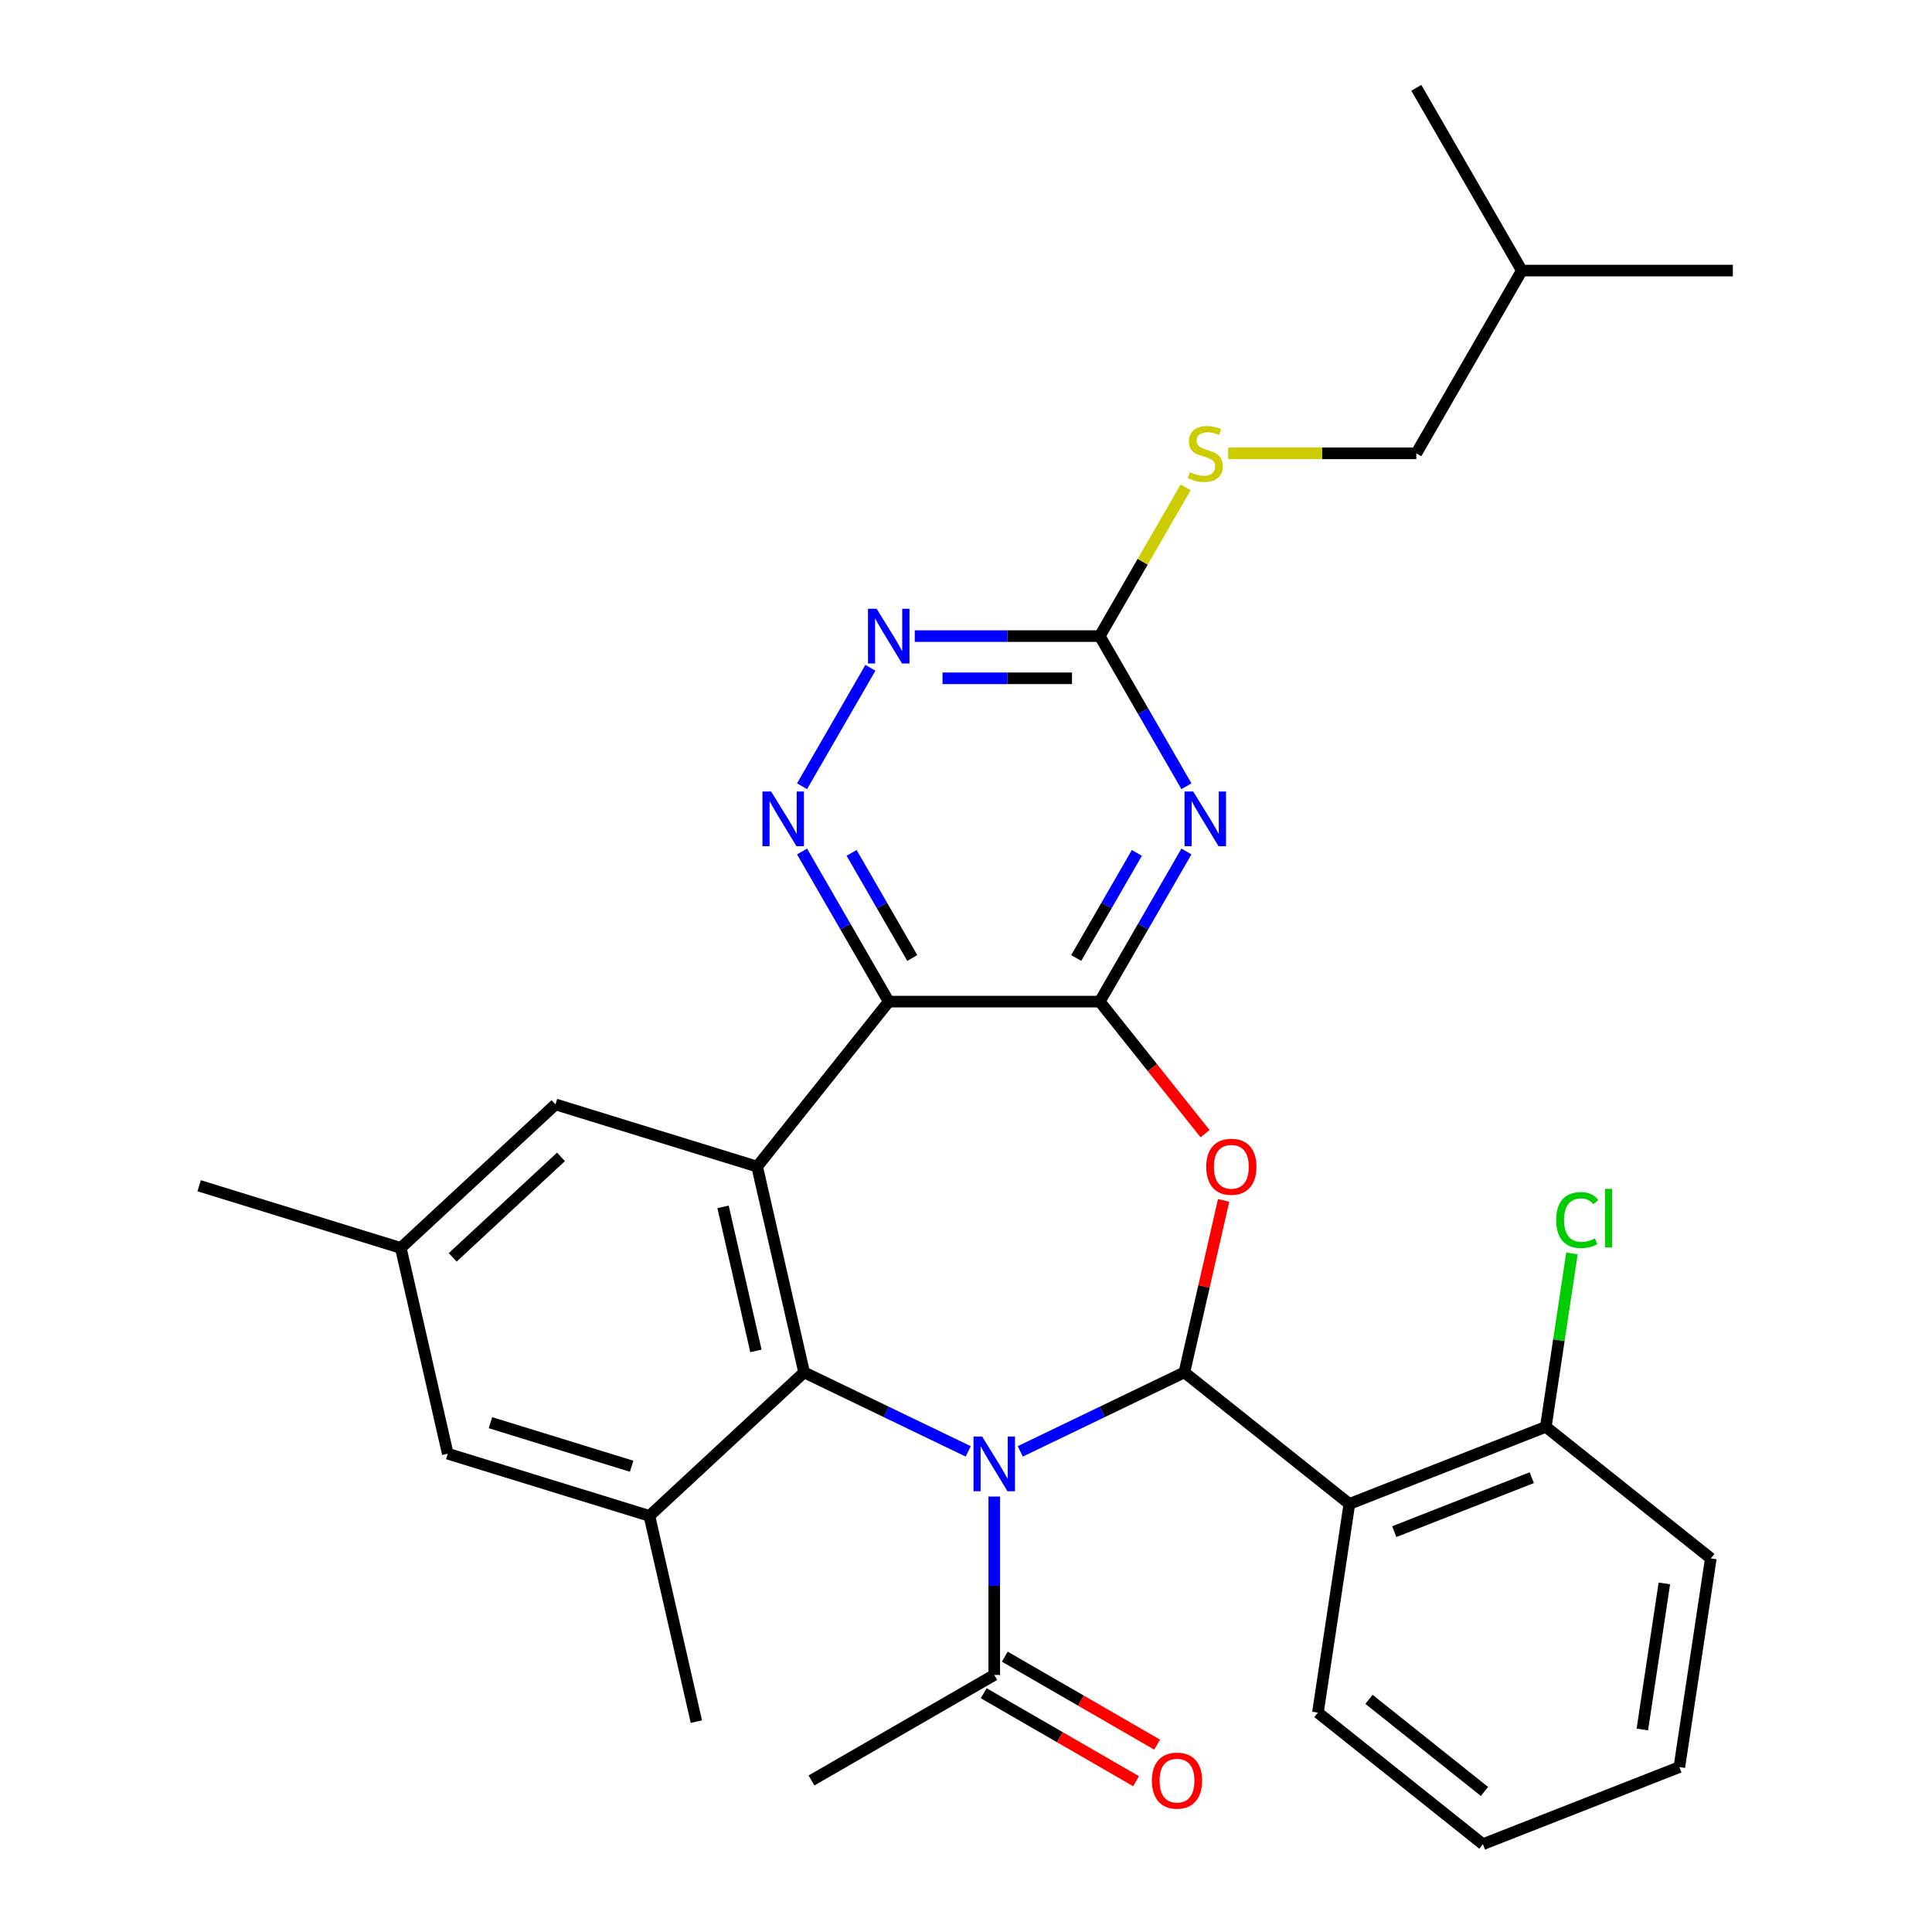 <?xml version='1.0' encoding='iso-8859-1'?>
<svg version='1.1' baseProfile='full'
              xmlns='http://www.w3.org/2000/svg'
                      xmlns:rdkit='http://www.rdkit.org/xml'
                      xmlns:xlink='http://www.w3.org/1999/xlink'
                  xml:space='preserve'
width='1000px' height='1000px' viewBox='0 0 1000 1000'>
<!-- END OF HEADER -->
<rect style='opacity:1.0;fill:#FFFFFF;stroke:none' width='1000' height='1000' x='0' y='0'> </rect>
<path class='bond-0' d='M 528.091,751.233 L 570.562,730.78' style='fill:none;fill-rule:evenodd;stroke:#0000FF;stroke-width:6px;stroke-linecap:butt;stroke-linejoin:miter;stroke-opacity:1' />
<path class='bond-0' d='M 570.562,730.78 L 613.033,710.327' style='fill:none;fill-rule:evenodd;stroke:#000000;stroke-width:6px;stroke-linecap:butt;stroke-linejoin:miter;stroke-opacity:1' />
<path class='bond-1' d='M 501.149,751.233 L 458.678,730.78' style='fill:none;fill-rule:evenodd;stroke:#0000FF;stroke-width:6px;stroke-linecap:butt;stroke-linejoin:miter;stroke-opacity:1' />
<path class='bond-1' d='M 458.678,730.78 L 416.207,710.327' style='fill:none;fill-rule:evenodd;stroke:#000000;stroke-width:6px;stroke-linecap:butt;stroke-linejoin:miter;stroke-opacity:1' />
<path class='bond-11' d='M 514.62,774.611 L 514.62,820.781' style='fill:none;fill-rule:evenodd;stroke:#0000FF;stroke-width:6px;stroke-linecap:butt;stroke-linejoin:miter;stroke-opacity:1' />
<path class='bond-11' d='M 514.62,820.781 L 514.62,866.951' style='fill:none;fill-rule:evenodd;stroke:#000000;stroke-width:6px;stroke-linecap:butt;stroke-linejoin:miter;stroke-opacity:1' />
<path class='bond-4' d='M 613.033,710.327 L 623.19,665.827' style='fill:none;fill-rule:evenodd;stroke:#000000;stroke-width:6px;stroke-linecap:butt;stroke-linejoin:miter;stroke-opacity:1' />
<path class='bond-4' d='M 623.19,665.827 L 633.347,621.326' style='fill:none;fill-rule:evenodd;stroke:#FF0000;stroke-width:6px;stroke-linecap:butt;stroke-linejoin:miter;stroke-opacity:1' />
<path class='bond-7' d='M 613.033,710.327 L 698.433,778.431' style='fill:none;fill-rule:evenodd;stroke:#000000;stroke-width:6px;stroke-linecap:butt;stroke-linejoin:miter;stroke-opacity:1' />
<path class='bond-5' d='M 416.207,710.327 L 391.901,603.835' style='fill:none;fill-rule:evenodd;stroke:#000000;stroke-width:6px;stroke-linecap:butt;stroke-linejoin:miter;stroke-opacity:1' />
<path class='bond-5' d='M 391.262,699.215 L 374.248,624.67' style='fill:none;fill-rule:evenodd;stroke:#000000;stroke-width:6px;stroke-linecap:butt;stroke-linejoin:miter;stroke-opacity:1' />
<path class='bond-10' d='M 416.207,710.327 L 336.135,784.623' style='fill:none;fill-rule:evenodd;stroke:#000000;stroke-width:6px;stroke-linecap:butt;stroke-linejoin:miter;stroke-opacity:1' />
<path class='bond-2' d='M 569.235,518.436 L 596.488,552.61' style='fill:none;fill-rule:evenodd;stroke:#000000;stroke-width:6px;stroke-linecap:butt;stroke-linejoin:miter;stroke-opacity:1' />
<path class='bond-2' d='M 596.488,552.61 L 623.741,586.785' style='fill:none;fill-rule:evenodd;stroke:#FF0000;stroke-width:6px;stroke-linecap:butt;stroke-linejoin:miter;stroke-opacity:1' />
<path class='bond-6' d='M 569.235,518.436 L 591.667,479.583' style='fill:none;fill-rule:evenodd;stroke:#000000;stroke-width:6px;stroke-linecap:butt;stroke-linejoin:miter;stroke-opacity:1' />
<path class='bond-6' d='M 591.667,479.583 L 614.098,440.73' style='fill:none;fill-rule:evenodd;stroke:#0000FF;stroke-width:6px;stroke-linecap:butt;stroke-linejoin:miter;stroke-opacity:1' />
<path class='bond-6' d='M 557.045,495.857 L 572.747,468.66' style='fill:none;fill-rule:evenodd;stroke:#000000;stroke-width:6px;stroke-linecap:butt;stroke-linejoin:miter;stroke-opacity:1' />
<path class='bond-6' d='M 572.747,468.66 L 588.449,441.463' style='fill:none;fill-rule:evenodd;stroke:#0000FF;stroke-width:6px;stroke-linecap:butt;stroke-linejoin:miter;stroke-opacity:1' />
<path class='bond-31' d='M 569.235,518.436 L 460.005,518.436' style='fill:none;fill-rule:evenodd;stroke:#000000;stroke-width:6px;stroke-linecap:butt;stroke-linejoin:miter;stroke-opacity:1' />
<path class='bond-3' d='M 460.005,518.436 L 391.901,603.835' style='fill:none;fill-rule:evenodd;stroke:#000000;stroke-width:6px;stroke-linecap:butt;stroke-linejoin:miter;stroke-opacity:1' />
<path class='bond-8' d='M 460.005,518.436 L 437.573,479.583' style='fill:none;fill-rule:evenodd;stroke:#000000;stroke-width:6px;stroke-linecap:butt;stroke-linejoin:miter;stroke-opacity:1' />
<path class='bond-8' d='M 437.573,479.583 L 415.141,440.73' style='fill:none;fill-rule:evenodd;stroke:#0000FF;stroke-width:6px;stroke-linecap:butt;stroke-linejoin:miter;stroke-opacity:1' />
<path class='bond-8' d='M 472.194,495.857 L 456.492,468.66' style='fill:none;fill-rule:evenodd;stroke:#000000;stroke-width:6px;stroke-linecap:butt;stroke-linejoin:miter;stroke-opacity:1' />
<path class='bond-8' d='M 456.492,468.66 L 440.79,441.463' style='fill:none;fill-rule:evenodd;stroke:#0000FF;stroke-width:6px;stroke-linecap:butt;stroke-linejoin:miter;stroke-opacity:1' />
<path class='bond-13' d='M 391.901,603.835 L 287.523,571.639' style='fill:none;fill-rule:evenodd;stroke:#000000;stroke-width:6px;stroke-linecap:butt;stroke-linejoin:miter;stroke-opacity:1' />
<path class='bond-9' d='M 614.098,406.949 L 591.667,368.096' style='fill:none;fill-rule:evenodd;stroke:#0000FF;stroke-width:6px;stroke-linecap:butt;stroke-linejoin:miter;stroke-opacity:1' />
<path class='bond-9' d='M 591.667,368.096 L 569.235,329.243' style='fill:none;fill-rule:evenodd;stroke:#000000;stroke-width:6px;stroke-linecap:butt;stroke-linejoin:miter;stroke-opacity:1' />
<path class='bond-14' d='M 698.433,778.431 L 800.112,738.525' style='fill:none;fill-rule:evenodd;stroke:#000000;stroke-width:6px;stroke-linecap:butt;stroke-linejoin:miter;stroke-opacity:1' />
<path class='bond-14' d='M 721.666,792.781 L 792.842,764.847' style='fill:none;fill-rule:evenodd;stroke:#000000;stroke-width:6px;stroke-linecap:butt;stroke-linejoin:miter;stroke-opacity:1' />
<path class='bond-20' d='M 698.433,778.431 L 682.153,886.441' style='fill:none;fill-rule:evenodd;stroke:#000000;stroke-width:6px;stroke-linecap:butt;stroke-linejoin:miter;stroke-opacity:1' />
<path class='bond-12' d='M 415.141,406.949 L 450.534,345.646' style='fill:none;fill-rule:evenodd;stroke:#0000FF;stroke-width:6px;stroke-linecap:butt;stroke-linejoin:miter;stroke-opacity:1' />
<path class='bond-16' d='M 569.235,329.243 L 591.459,290.751' style='fill:none;fill-rule:evenodd;stroke:#000000;stroke-width:6px;stroke-linecap:butt;stroke-linejoin:miter;stroke-opacity:1' />
<path class='bond-16' d='M 591.459,290.751 L 613.683,252.258' style='fill:none;fill-rule:evenodd;stroke:#CCCC00;stroke-width:6px;stroke-linecap:butt;stroke-linejoin:miter;stroke-opacity:1' />
<path class='bond-33' d='M 569.235,329.243 L 521.355,329.243' style='fill:none;fill-rule:evenodd;stroke:#000000;stroke-width:6px;stroke-linecap:butt;stroke-linejoin:miter;stroke-opacity:1' />
<path class='bond-33' d='M 521.355,329.243 L 473.475,329.243' style='fill:none;fill-rule:evenodd;stroke:#0000FF;stroke-width:6px;stroke-linecap:butt;stroke-linejoin:miter;stroke-opacity:1' />
<path class='bond-33' d='M 554.871,351.089 L 521.355,351.089' style='fill:none;fill-rule:evenodd;stroke:#000000;stroke-width:6px;stroke-linecap:butt;stroke-linejoin:miter;stroke-opacity:1' />
<path class='bond-33' d='M 521.355,351.089 L 487.839,351.089' style='fill:none;fill-rule:evenodd;stroke:#0000FF;stroke-width:6px;stroke-linecap:butt;stroke-linejoin:miter;stroke-opacity:1' />
<path class='bond-15' d='M 336.135,784.623 L 231.758,752.426' style='fill:none;fill-rule:evenodd;stroke:#000000;stroke-width:6px;stroke-linecap:butt;stroke-linejoin:miter;stroke-opacity:1' />
<path class='bond-15' d='M 326.918,758.918 L 253.854,736.38' style='fill:none;fill-rule:evenodd;stroke:#000000;stroke-width:6px;stroke-linecap:butt;stroke-linejoin:miter;stroke-opacity:1' />
<path class='bond-22' d='M 336.135,784.623 L 360.441,891.114' style='fill:none;fill-rule:evenodd;stroke:#000000;stroke-width:6px;stroke-linecap:butt;stroke-linejoin:miter;stroke-opacity:1' />
<path class='bond-17' d='M 509.158,876.41 L 548.591,899.177' style='fill:none;fill-rule:evenodd;stroke:#000000;stroke-width:6px;stroke-linecap:butt;stroke-linejoin:miter;stroke-opacity:1' />
<path class='bond-17' d='M 548.591,899.177 L 588.024,921.943' style='fill:none;fill-rule:evenodd;stroke:#FF0000;stroke-width:6px;stroke-linecap:butt;stroke-linejoin:miter;stroke-opacity:1' />
<path class='bond-17' d='M 520.081,857.491 L 559.514,880.258' style='fill:none;fill-rule:evenodd;stroke:#000000;stroke-width:6px;stroke-linecap:butt;stroke-linejoin:miter;stroke-opacity:1' />
<path class='bond-17' d='M 559.514,880.258 L 598.947,903.024' style='fill:none;fill-rule:evenodd;stroke:#FF0000;stroke-width:6px;stroke-linecap:butt;stroke-linejoin:miter;stroke-opacity:1' />
<path class='bond-23' d='M 514.62,866.951 L 420.024,921.566' style='fill:none;fill-rule:evenodd;stroke:#000000;stroke-width:6px;stroke-linecap:butt;stroke-linejoin:miter;stroke-opacity:1' />
<path class='bond-32' d='M 287.523,571.639 L 207.452,645.935' style='fill:none;fill-rule:evenodd;stroke:#000000;stroke-width:6px;stroke-linecap:butt;stroke-linejoin:miter;stroke-opacity:1' />
<path class='bond-32' d='M 290.371,598.798 L 234.321,650.805' style='fill:none;fill-rule:evenodd;stroke:#000000;stroke-width:6px;stroke-linecap:butt;stroke-linejoin:miter;stroke-opacity:1' />
<path class='bond-19' d='M 800.112,738.525 L 806.875,693.655' style='fill:none;fill-rule:evenodd;stroke:#000000;stroke-width:6px;stroke-linecap:butt;stroke-linejoin:miter;stroke-opacity:1' />
<path class='bond-19' d='M 806.875,693.655 L 813.638,648.785' style='fill:none;fill-rule:evenodd;stroke:#00CC00;stroke-width:6px;stroke-linecap:butt;stroke-linejoin:miter;stroke-opacity:1' />
<path class='bond-24' d='M 800.112,738.525 L 885.512,806.629' style='fill:none;fill-rule:evenodd;stroke:#000000;stroke-width:6px;stroke-linecap:butt;stroke-linejoin:miter;stroke-opacity:1' />
<path class='bond-18' d='M 231.758,752.426 L 207.452,645.935' style='fill:none;fill-rule:evenodd;stroke:#000000;stroke-width:6px;stroke-linecap:butt;stroke-linejoin:miter;stroke-opacity:1' />
<path class='bond-21' d='M 635.661,234.647 L 684.371,234.647' style='fill:none;fill-rule:evenodd;stroke:#CCCC00;stroke-width:6px;stroke-linecap:butt;stroke-linejoin:miter;stroke-opacity:1' />
<path class='bond-21' d='M 684.371,234.647 L 733.08,234.647' style='fill:none;fill-rule:evenodd;stroke:#000000;stroke-width:6px;stroke-linecap:butt;stroke-linejoin:miter;stroke-opacity:1' />
<path class='bond-25' d='M 207.452,645.935 L 103.074,613.739' style='fill:none;fill-rule:evenodd;stroke:#000000;stroke-width:6px;stroke-linecap:butt;stroke-linejoin:miter;stroke-opacity:1' />
<path class='bond-27' d='M 682.153,886.441 L 767.552,954.545' style='fill:none;fill-rule:evenodd;stroke:#000000;stroke-width:6px;stroke-linecap:butt;stroke-linejoin:miter;stroke-opacity:1' />
<path class='bond-27' d='M 708.583,879.577 L 768.363,927.25' style='fill:none;fill-rule:evenodd;stroke:#000000;stroke-width:6px;stroke-linecap:butt;stroke-linejoin:miter;stroke-opacity:1' />
<path class='bond-26' d='M 733.08,234.647 L 787.696,140.051' style='fill:none;fill-rule:evenodd;stroke:#000000;stroke-width:6px;stroke-linecap:butt;stroke-linejoin:miter;stroke-opacity:1' />
<path class='bond-34' d='M 885.512,806.629 L 869.232,914.639' style='fill:none;fill-rule:evenodd;stroke:#000000;stroke-width:6px;stroke-linecap:butt;stroke-linejoin:miter;stroke-opacity:1' />
<path class='bond-34' d='M 861.468,819.574 L 850.072,895.182' style='fill:none;fill-rule:evenodd;stroke:#000000;stroke-width:6px;stroke-linecap:butt;stroke-linejoin:miter;stroke-opacity:1' />
<path class='bond-28' d='M 787.696,140.051 L 896.926,140.051' style='fill:none;fill-rule:evenodd;stroke:#000000;stroke-width:6px;stroke-linecap:butt;stroke-linejoin:miter;stroke-opacity:1' />
<path class='bond-29' d='M 787.696,140.051 L 733.08,45.455' style='fill:none;fill-rule:evenodd;stroke:#000000;stroke-width:6px;stroke-linecap:butt;stroke-linejoin:miter;stroke-opacity:1' />
<path class='bond-30' d='M 767.552,954.545 L 869.232,914.639' style='fill:none;fill-rule:evenodd;stroke:#000000;stroke-width:6px;stroke-linecap:butt;stroke-linejoin:miter;stroke-opacity:1' />
<path  class='atom-0' d='M 508.36 743.56
L 517.64 758.56
Q 518.56 760.04, 520.04 762.72
Q 521.52 765.4, 521.6 765.56
L 521.6 743.56
L 525.36 743.56
L 525.36 771.88
L 521.48 771.88
L 511.52 755.48
Q 510.36 753.56, 509.12 751.36
Q 507.92 749.16, 507.56 748.48
L 507.56 771.88
L 503.88 771.88
L 503.88 743.56
L 508.36 743.56
' fill='#0000FF'/>
<path  class='atom-5' d='M 624.339 603.915
Q 624.339 597.115, 627.699 593.315
Q 631.059 589.515, 637.339 589.515
Q 643.619 589.515, 646.979 593.315
Q 650.339 597.115, 650.339 603.915
Q 650.339 610.795, 646.939 614.715
Q 643.539 618.595, 637.339 618.595
Q 631.099 618.595, 627.699 614.715
Q 624.339 610.835, 624.339 603.915
M 637.339 615.395
Q 641.659 615.395, 643.979 612.515
Q 646.339 609.595, 646.339 603.915
Q 646.339 598.355, 643.979 595.555
Q 641.659 592.715, 637.339 592.715
Q 633.019 592.715, 630.659 595.515
Q 628.339 598.315, 628.339 603.915
Q 628.339 609.635, 630.659 612.515
Q 633.019 615.395, 637.339 615.395
' fill='#FF0000'/>
<path  class='atom-7' d='M 617.59 409.68
L 626.87 424.68
Q 627.79 426.16, 629.27 428.84
Q 630.75 431.52, 630.83 431.68
L 630.83 409.68
L 634.59 409.68
L 634.59 438
L 630.71 438
L 620.75 421.6
Q 619.59 419.68, 618.35 417.48
Q 617.15 415.28, 616.79 414.6
L 616.79 438
L 613.11 438
L 613.11 409.68
L 617.59 409.68
' fill='#0000FF'/>
<path  class='atom-9' d='M 399.129 409.68
L 408.409 424.68
Q 409.329 426.16, 410.809 428.84
Q 412.289 431.52, 412.369 431.68
L 412.369 409.68
L 416.129 409.68
L 416.129 438
L 412.249 438
L 402.289 421.6
Q 401.129 419.68, 399.889 417.48
Q 398.689 415.28, 398.329 414.6
L 398.329 438
L 394.649 438
L 394.649 409.68
L 399.129 409.68
' fill='#0000FF'/>
<path  class='atom-13' d='M 453.745 315.083
L 463.025 330.083
Q 463.945 331.563, 465.425 334.243
Q 466.905 336.923, 466.985 337.083
L 466.985 315.083
L 470.745 315.083
L 470.745 343.403
L 466.865 343.403
L 456.905 327.003
Q 455.745 325.083, 454.505 322.883
Q 453.305 320.683, 452.945 320.003
L 452.945 343.403
L 449.265 343.403
L 449.265 315.083
L 453.745 315.083
' fill='#0000FF'/>
<path  class='atom-17' d='M 615.85 244.367
Q 616.17 244.487, 617.49 245.047
Q 618.81 245.607, 620.25 245.967
Q 621.73 246.287, 623.17 246.287
Q 625.85 246.287, 627.41 245.007
Q 628.97 243.687, 628.97 241.407
Q 628.97 239.847, 628.17 238.887
Q 627.41 237.927, 626.21 237.407
Q 625.01 236.887, 623.01 236.287
Q 620.49 235.527, 618.97 234.807
Q 617.49 234.087, 616.41 232.567
Q 615.37 231.047, 615.37 228.487
Q 615.37 224.927, 617.77 222.727
Q 620.21 220.527, 625.01 220.527
Q 628.29 220.527, 632.01 222.087
L 631.09 225.167
Q 627.69 223.767, 625.13 223.767
Q 622.37 223.767, 620.85 224.927
Q 619.33 226.047, 619.37 228.007
Q 619.37 229.527, 620.13 230.447
Q 620.93 231.367, 622.05 231.887
Q 623.21 232.407, 625.13 233.007
Q 627.69 233.807, 629.21 234.607
Q 630.73 235.407, 631.81 237.047
Q 632.93 238.647, 632.93 241.407
Q 632.93 245.327, 630.29 247.447
Q 627.69 249.527, 623.33 249.527
Q 620.81 249.527, 618.89 248.967
Q 617.01 248.447, 614.77 247.527
L 615.85 244.367
' fill='#CCCC00'/>
<path  class='atom-18' d='M 596.216 921.646
Q 596.216 914.846, 599.576 911.046
Q 602.936 907.246, 609.216 907.246
Q 615.496 907.246, 618.856 911.046
Q 622.216 914.846, 622.216 921.646
Q 622.216 928.526, 618.816 932.446
Q 615.416 936.326, 609.216 936.326
Q 602.976 936.326, 599.576 932.446
Q 596.216 928.566, 596.216 921.646
M 609.216 933.126
Q 613.536 933.126, 615.856 930.246
Q 618.216 927.326, 618.216 921.646
Q 618.216 916.086, 615.856 913.286
Q 613.536 910.446, 609.216 910.446
Q 604.896 910.446, 602.536 913.246
Q 600.216 916.046, 600.216 921.646
Q 600.216 927.366, 602.536 930.246
Q 604.896 933.126, 609.216 933.126
' fill='#FF0000'/>
<path  class='atom-20' d='M 805.472 631.495
Q 805.472 624.455, 808.752 620.775
Q 812.072 617.055, 818.352 617.055
Q 824.192 617.055, 827.312 621.175
L 824.672 623.335
Q 822.392 620.335, 818.352 620.335
Q 814.072 620.335, 811.792 623.215
Q 809.552 626.055, 809.552 631.495
Q 809.552 637.095, 811.872 639.975
Q 814.232 642.855, 818.792 642.855
Q 821.912 642.855, 825.552 640.975
L 826.672 643.975
Q 825.192 644.935, 822.952 645.495
Q 820.712 646.055, 818.232 646.055
Q 812.072 646.055, 808.752 642.295
Q 805.472 638.535, 805.472 631.495
' fill='#00CC00'/>
<path  class='atom-20' d='M 830.752 615.335
L 834.432 615.335
L 834.432 645.695
L 830.752 645.695
L 830.752 615.335
' fill='#00CC00'/>
</svg>
